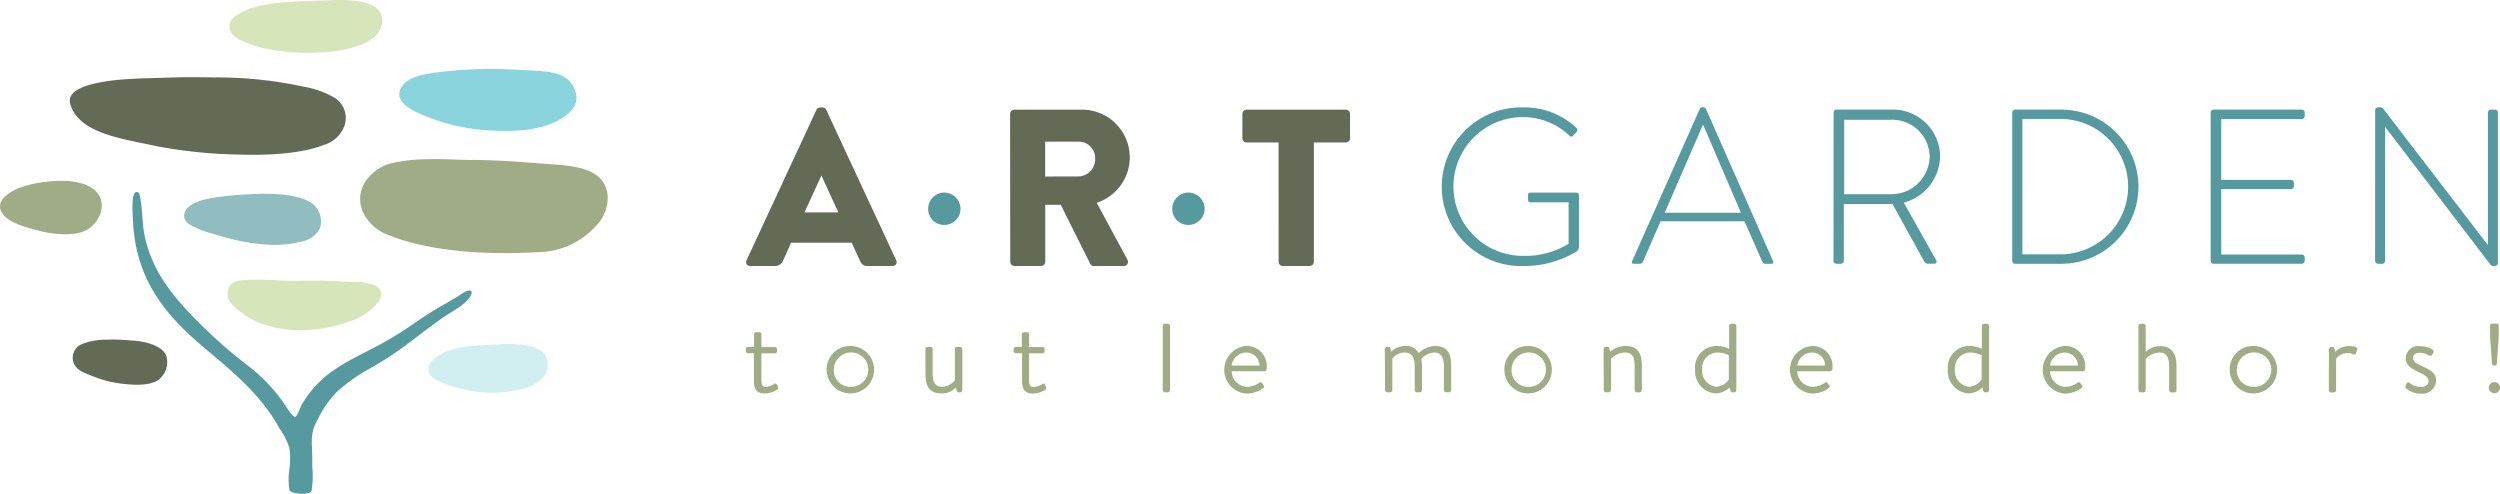 <svg xmlns="http://www.w3.org/2000/svg" width="307.182" height="60.672" viewBox="0 0 307.182 60.672">
  <g id="logo_AG_v3_color" transform="translate(-0.016 0.041)">
    <g id="Calque_1" data-name="Calque 1" transform="translate(0.016 -0.041)">
      <path id="Tracé_327" data-name="Tracé 327" d="M66.71-.02c3.119-.12,6.789.182,6.274,3.031a2.979,2.979,0,0,1-1.232,1.715c-3.306,2.422-12.392,2.105-16.057.213-.7-.359-1.32-.769-1.435-1.559-.146-.852.468-1.32,1.164-1.731C58.065.063,62.286.178,66.71-.02Z" transform="translate(-26.053 0.041)" fill="#d7e5bb" fill-rule="evenodd"/>
      <path id="Tracé_328" data-name="Tracé 328" d="M103.984,16.283c1.908-.083,3.987.026,5.838.12,2,.1,3.815.14,4.98.925s1.871,2.6.894,3.826c-1.6,2.027-5.157,2.859-9.014,2.7a24.8,24.8,0,0,1-9.736-2.079c-.967-.457-3.166-1.445-2.4-3.057.624-1.336,2.209-1.7,3.888-1.96A51.581,51.581,0,0,1,103.984,16.283Z" transform="translate(-45.331 -7.783)" fill="rgba(0,163,180,0.46)" fill-rule="evenodd"/>
      <path id="Tracé_329" data-name="Tracé 329" d="M29.369,18.232c1.819-.068,3.795,0,5.718,0a50.464,50.464,0,0,1,10.136,1.133,11.535,11.535,0,0,1,3.935,1.429,2.946,2.946,0,0,1,1.123,3.316,3.806,3.806,0,0,1-2.6,2.428c-2.422.977-6.389,1.3-10.006,1.18a60.116,60.116,0,0,1-10.308-1c-4.47-.977-9.58-1.559-10.76-5.089-.52-1.45,1.081-2.105,2.355-2.49C21.816,18.321,25.465,18.373,29.369,18.232Z" transform="translate(-7.935 -8.719)" fill="#636a55" fill-rule="evenodd"/>
      <path id="Tracé_330" data-name="Tracé 330" d="M93.551,37.583c1.762-.073,3.561.088,5.323.088,3.462,0,6.94.322,10.22.561,3.394.244,6.238.868,6.472,3.919a4.871,4.871,0,0,1-1.4,3.576,9.712,9.712,0,0,1-7.2,3.27c-7.023.411-13.905-.208-18.765-2.266a5.552,5.552,0,0,1-2.641-2.5,3.955,3.955,0,0,1,.213-3.878,5.718,5.718,0,0,1,2.942-2.214A19.806,19.806,0,0,1,93.551,37.583Z" transform="translate(-40.897 -18.016)" fill="#a0ac86" fill-rule="evenodd"/>
      <path id="Tracé_331" data-name="Tracé 331" d="M6.828,42.719c2.422-.146,4.46.411,5.266,1.622,1.159,1.747-.234,3.795-1.5,4.439-1.559.8-4.34.468-5.993,0C2.841,48.3.548,47.74.055,46.181a1.429,1.429,0,0,1,.255-1.2C1.458,43.5,4.322,42.854,6.828,42.719Z" transform="translate(-0.016 -20.481)" fill="#a0ac86" fill-rule="evenodd"/>
      <path id="Tracé_332" data-name="Tracé 332" d="M52.244,45.8c2.6-.125,5.718.1,7.111,1.222a2.786,2.786,0,0,1,.884,2.968,3.193,3.193,0,0,1-2.474,1.689c-3.582.93-7.8-.1-10.729-1.008a10.963,10.963,0,0,1-2.953-1.206,1.2,1.2,0,0,1-.426-1.507c.561-1.138,2.23-1.492,3.639-1.731A41.634,41.634,0,0,1,52.244,45.8Z" transform="translate(-20.918 -21.957)" fill="rgba(86,153,159,0.65)" fill-rule="evenodd"/>
      <path id="Tracé_333" data-name="Tracé 333" d="M31.828,45.33a.381.381,0,0,1,.369.343c.4,1.689.3,3.54.639,5.1.982,4.58,3.779,7.735,6.6,10.557a59.781,59.781,0,0,0,6.087,5.354,20.486,20.486,0,0,1,4.8,5.2c.13.192.717,1.1.988,1.081s.686-1.274.78-1.435c2.526-4.335,6.025-5.453,10.017-7.657,3.509-1.949,4.346-2.958,7.532-4.73.52-.286.993-.613,1.559-.92.379-.2,1.253-.956,1.674-.754.2.094.14.338.057.52-.613,1.19-2.277,1.97-3.348,2.713-3.6,2.5-5.2,4.159-9.138,6.347a21.831,21.831,0,0,0-3.9,2.745,12.638,12.638,0,0,0-2.4,3.4c-1.164,2.032-.655,2.864-.728,5.921a10.6,10.6,0,0,1-.088,2.937c-.182.582-2.641.431-2.724-.156-.317-2.235.338-2.849,0-5.12a8.25,8.25,0,0,0-1.222-2.4c-2.079-3.836-5.385-6.68-8.66-9.414-4.5-3.743-8.956-8.125-9.326-16C31.365,48.137,31.11,45.408,31.828,45.33Z" transform="translate(-15.051 -21.745)" fill="#56999f" fill-rule="evenodd"/>
      <path id="Tracé_334" data-name="Tracé 334" d="M56.549,66.076c2.079-.083,4.226.208,6.389.125,2.266-.083,4.268.078,6.363.161a6.418,6.418,0,0,1,2.75.463,1.291,1.291,0,0,1,.307,1.929,7.386,7.386,0,0,1-3.639,2.464,17.84,17.84,0,0,1-5.354,1.04,14.212,14.212,0,0,1-5.531-.837,9.7,9.7,0,0,1-3.639-2.49,1.8,1.8,0,0,1-.1-2.147C54.6,66.154,55.369,66.123,56.549,66.076Z" transform="translate(-25.836 -31.7)" fill="#d7e5bb" fill-rule="evenodd"/>
      <path id="Tracé_335" data-name="Tracé 335" d="M109.915,81.327c2.178-.12,4.715,0,5.676,1.237a2.449,2.449,0,0,1,.312,1.658c-.182,1.367-1.591,2.079-2.7,2.485a15.23,15.23,0,0,1-8.681-.156c-1.04-.338-2.932-.749-3.218-1.887-.25-1.04.863-1.736,1.409-2.079C104.488,81.5,107.233,81.472,109.915,81.327Z" transform="translate(-48.637 -39.013)" fill="rgba(0,163,180,0.18)" fill-rule="evenodd"/>
      <path id="Tracé_336" data-name="Tracé 336" d="M21.113,80.248a21.9,21.9,0,0,1,3.27.094,8.629,8.629,0,0,1,2.823.567c.775.39,1.528.78,1.6,1.908a2.739,2.739,0,0,1-1.133,2.4c-1.362.9-4.231.52-5.869.192a15.932,15.932,0,0,1-2.563-.852c-.816-.312-1.653-.66-1.944-1.518a1.809,1.809,0,0,1,1.04-2.256,7.517,7.517,0,0,1,2.781-.535Z" transform="translate(-8.266 -38.502)" fill="#636a55" fill-rule="evenodd"/>
      <path id="Tracé_337" data-name="Tracé 337" d="M350.829,25.348a9.263,9.263,0,0,1,6.55,2.516.348.348,0,0,1,.026.489c-.135.161-.3.322-.431.457a.293.293,0,0,1-.463,0,8.317,8.317,0,0,0-5.718-2.272,8.525,8.525,0,1,0,0,17.05,10.166,10.166,0,0,0,5.624-1.487V37.012h-4.626c-.3,0-.353-.109-.353-.353v-.52c0-.213.057-.322.353-.322h5.546a.353.353,0,0,1,.353.322V42.4a.738.738,0,0,1-.379.7,12.476,12.476,0,0,1-6.493,1.736,9.747,9.747,0,1,1,0-19.488Z" transform="translate(-163.678 -12.149)" fill="#56999f"/>
      <path id="Tracé_338" data-name="Tracé 338" d="M385.782,44.223,394.1,25.51a.369.369,0,0,1,.322-.192h.083a.338.338,0,0,1,.348.192l8.255,18.713c.057.161.057.322-.244.322h-.7a.452.452,0,0,1-.379-.239l-2.188-4.98H389.276l-2.168,4.98a.437.437,0,0,1-.379.239h-.754C385.782,44.546,385.7,44.442,385.782,44.223Zm13.37-5.952L394.526,27.5h-.057L389.79,38.271Z" transform="translate(-185.241 -12.134)" fill="#56999f"/>
      <path id="Tracé_339" data-name="Tracé 339" d="M433.426,26.223a.343.343,0,0,1,.353-.353h6.7a5.808,5.808,0,0,1,6.035,5.718,6.009,6.009,0,0,1-4.465,5.718l3.951,7.012c.135.213.083.483-.187.483H445.1a.52.52,0,0,1-.567-.322l-3.873-7.007h-5.978v6.992c0,.187-.161.348-.431.348h-.489a.359.359,0,0,1-.353-.348Zm7.012,10.038a4.7,4.7,0,0,0,4.788-4.678,4.606,4.606,0,0,0-4.819-4.465h-5.682v9.144Z" transform="translate(-208.125 -12.401)" fill="#56999f"/>
      <path id="Tracé_340" data-name="Tracé 340" d="M475.66,26.223a.359.359,0,0,1,.322-.353H481.7a9.471,9.471,0,1,1,0,18.942h-5.718a.353.353,0,0,1-.322-.348ZM481.5,43.653a8.32,8.32,0,1,0-.021-16.639h-4.569V43.648Z" transform="translate(-228.413 -12.401)" fill="#56999f"/>
      <path id="Tracé_341" data-name="Tracé 341" d="M522.56,26.223a.359.359,0,0,1,.353-.353h10.849a.359.359,0,0,1,.354.353v.457a.359.359,0,0,1-.353.353h-9.9V34.5h8.577a.359.359,0,0,1,.353.353v.437a.359.359,0,0,1-.353.353h-8.577v8.031h9.9a.359.359,0,0,1,.354.353v.431a.359.359,0,0,1-.353.348H522.913a.359.359,0,0,1-.353-.348Z" transform="translate(-250.933 -12.401)" fill="#56999f"/>
      <path id="Tracé_342" data-name="Tracé 342" d="M561.445,25.672a.369.369,0,0,1,.405-.353h.187a.458.458,0,0,1,.432.218L575.3,42.249h0V25.958a.359.359,0,0,1,.353-.353h.52a.364.364,0,0,1,.353.353V44.468c0,.244-.218.353-.437.353h-.078a.473.473,0,0,1-.437-.218L562.688,27.751h-.026V44.2a.359.359,0,0,1-.353.348h-.52a.354.354,0,0,1-.348-.348Z" transform="translate(-269.603 -12.135)" fill="#56999f"/>
      <path id="Tracé_343" data-name="Tracé 343" d="M176.433,44.121l8.582-18.469a.556.556,0,0,1,.468-.3h.275a.52.52,0,0,1,.463.3l8.593,18.469a.489.489,0,0,1-.468.717h-3.041c-.494,0-.712-.166-.962-.686l-.988-2.173H181.9l-.988,2.2a1.04,1.04,0,0,1-.988.66H176.9a.483.483,0,0,1-.468-.717Zm11.275-5.874-2.079-4.528h0l-2.079,4.528Z" transform="translate(-84.699 -12.151)" fill="#636a55"/>
      <path id="Tracé_344" data-name="Tracé 344" d="M219.41,47.5a1.991,1.991,0,0,1,1.949-2.027,2.022,2.022,0,0,1,2.027,2.027,1.991,1.991,0,0,1-2.027,1.949A1.955,1.955,0,0,1,219.41,47.5Z" transform="translate(-105.365 -21.813)" fill="#56999f"/>
      <path id="Tracé_345" data-name="Tracé 345" d="M238.78,26.4a.52.52,0,0,1,.52-.52h8.2a5.863,5.863,0,0,1,1.923,11.441l3.763,6.971a.52.52,0,0,1-.468.8h-3.639a.52.52,0,0,1-.437-.25l-3.639-7.277h-1.9v7a.52.52,0,0,1-.52.52h-3.264a.52.52,0,0,1-.52-.52Zm8.374,7.688a2.116,2.116,0,0,0,2.079-2.2,2.017,2.017,0,0,0-2.079-2.079h-4.065v4.283Z" transform="translate(-114.667 -12.404)" fill="#636a55"/>
      <path id="Tracé_346" data-name="Tracé 346" d="M277.11,47.5a1.991,1.991,0,0,1,1.949-2.027,2.022,2.022,0,0,1,2.033,2.027,1.991,1.991,0,0,1-2.033,1.949A1.955,1.955,0,0,1,277.11,47.5Z" transform="translate(-133.072 -21.813)" fill="#56999f"/>
      <path id="Tracé_347" data-name="Tracé 347" d="M298.134,29.914H294.21a.52.52,0,0,1-.52-.52V26.4a.52.52,0,0,1,.52-.52h12.184a.52.52,0,0,1,.52.52v2.994a.52.52,0,0,1-.52.52H302.47V44.567a.52.52,0,0,1-.52.52h-3.29a.52.52,0,0,1-.52-.52Z" transform="translate(-141.034 -12.406)" fill="#636a55"/>
      <path id="Tracé_348" data-name="Tracé 348" d="M176.585,81.068a.26.26,0,0,1-.276-.265v-.239a.255.255,0,0,1,.276-.265h.738V78.755a.281.281,0,0,1,.265-.265h.374a.25.25,0,0,1,.265.265v1.559h1.643a.26.26,0,0,1,.276.265v.239a.27.27,0,0,1-.276.265h-1.643v3.332c0,.577.182.8.52.8a2,2,0,0,0,1.04-.374c.213-.135.286,0,.348.1l.109.255c.073.182.047.265-.1.364a2.9,2.9,0,0,1-1.559.447c-1.066,0-1.279-.676-1.279-1.559V81.068Z" transform="translate(-84.669 -37.668)" fill="#a0ac86"/>
      <path id="Tracé_349" data-name="Tracé 349" d="M198.222,81.738a2.916,2.916,0,1,1-2.8,2.9,2.864,2.864,0,0,1,2.8-2.9Zm0,5.016a2.116,2.116,0,1,0-1.918-2.121,2,2,0,0,0,1.918,2.121Z" transform="translate(-93.846 -39.227)" fill="#a0ac86"/>
      <path id="Tracé_350" data-name="Tracé 350" d="M218.76,82.235a.265.265,0,0,1,.265-.265h.364a.275.275,0,0,1,.265.265V85.25c0,1.112.364,1.617,1.17,1.617a2.079,2.079,0,0,0,1.559-.806V82.235a.265.265,0,0,1,.255-.265h.405a.276.276,0,0,1,.255.265v5.042a.27.27,0,0,1-.255.265h-.192c-.161,0-.218-.1-.255-.239l-.109-.353a2.235,2.235,0,0,1-1.726.728c-1.6,0-1.991-.967-1.991-2.438Z" transform="translate(-105.054 -39.339)" fill="#a0ac86"/>
      <path id="Tracé_351" data-name="Tracé 351" d="M239.875,81.068a.26.26,0,0,1-.276-.265v-.239a.255.255,0,0,1,.276-.265h.738V78.755a.281.281,0,0,1,.265-.265h.374a.249.249,0,0,1,.25.265v1.559h1.643a.26.26,0,0,1,.275.265v.239a.27.27,0,0,1-.275.265H241.5v3.332c0,.577.182.8.52.8a2.017,2.017,0,0,0,1.1-.359c.213-.135.286,0,.348.1l.109.255c.073.182.047.265-.1.364a2.9,2.9,0,0,1-1.559.447c-1.04,0-1.274-.676-1.274-1.559V81.068Z" transform="translate(-115.06 -37.668)" fill="#a0ac86"/>
      <path id="Tracé_352" data-name="Tracé 352" d="M274.86,76.755a.275.275,0,0,1,.265-.265h.364a.286.286,0,0,1,.265.265v7.891a.275.275,0,0,1-.265.265h-.364a.265.265,0,0,1-.265-.265Z" transform="translate(-131.992 -36.708)" fill="#a0ac86"/>
      <path id="Tracé_353" data-name="Tracé 353" d="M292.108,81.739a2.448,2.448,0,0,1,2.521,2.531v.338a.26.26,0,0,1-.255.239H290.32a1.965,1.965,0,0,0,1.825,1.908,2.6,2.6,0,0,0,1.507-.457c.192-.135.275-.182.421.036l.146.2c.109.172.156.229-.047.39a3.436,3.436,0,0,1-2.064.665,2.936,2.936,0,0,1,0-5.853Zm1.632,2.4a1.632,1.632,0,0,0-1.632-1.591,1.819,1.819,0,0,0-1.793,1.591Z" transform="translate(-138.979 -39.228)" fill="#a0ac86"/>
      <path id="Tracé_354" data-name="Tracé 354" d="M327.36,82.119a.275.275,0,0,1,.265-.265h.192a.192.192,0,0,1,.218.166l.12.426a2.3,2.3,0,0,1,1.726-.712,1.721,1.721,0,0,1,1.643.878,3.119,3.119,0,0,1,1.991-.878c1.617,0,2,1.04,2,2.485v2.942a.265.265,0,0,1-.265.265h-.364a.265.265,0,0,1-.265-.265V84.219c0-1.04-.338-1.679-1.18-1.679a2.329,2.329,0,0,0-1.591.759,5.648,5.648,0,0,1,.073.92v2.942a.27.27,0,0,1-.265.265H331.3a.275.275,0,0,1-.265-.265V84.219c0-1.04-.348-1.679-1.253-1.679a1.871,1.871,0,0,0-1.5.775v3.847a.276.276,0,0,1-.265.265h-.364a.265.265,0,0,1-.265-.265Z" transform="translate(-157.202 -39.224)" fill="#a0ac86"/>
      <path id="Tracé_355" data-name="Tracé 355" d="M358.417,81.738a2.916,2.916,0,1,1-2.8,2.9A2.869,2.869,0,0,1,358.417,81.738Zm0,5.016a2.116,2.116,0,1,0-1.918-2.121,2.007,2.007,0,0,0,1.918,2.121Z" transform="translate(-170.771 -39.227)" fill="#a0ac86"/>
      <path id="Tracé_356" data-name="Tracé 356" d="M379.07,82.125a.275.275,0,0,1,.265-.265h.218a.187.187,0,0,1,.213.166l.125.426a2.807,2.807,0,0,1,1.866-.712c1.617,0,2.017,1.04,2.017,2.485v2.942a.276.276,0,0,1-.265.265h-.364a.265.265,0,0,1-.265-.265V84.105c0-1.066-.359-1.559-1.18-1.559a2.443,2.443,0,0,0-1.715.775v3.847a.276.276,0,0,1-.265.265h-.364a.27.27,0,0,1-.265-.265Z" transform="translate(-182.032 -39.229)" fill="#a0ac86"/>
      <path id="Tracé_357" data-name="Tracé 357" d="M403.325,79.219a3.431,3.431,0,0,1,1.559.348V76.755a.275.275,0,0,1,.27-.265h.338a.286.286,0,0,1,.275.265v7.891a.281.281,0,0,1-.276.265h-.218c-.12,0-.192-.1-.244-.229l-.073-.364a2.677,2.677,0,0,1-1.757.728,2.738,2.738,0,0,1-2.5-2.932A2.638,2.638,0,0,1,403.325,79.219Zm-.036,5.016a2.079,2.079,0,0,0,1.559-.894v-3a3.638,3.638,0,0,0-1.419-.317,1.907,1.907,0,0,0-1.861,2.079A1.972,1.972,0,0,0,403.289,84.235Z" transform="translate(-192.418 -36.708)" fill="#a0ac86"/>
      <path id="Tracé_358" data-name="Tracé 358" d="M425.833,81.739a2.448,2.448,0,0,1,2.521,2.531,1.481,1.481,0,0,1-.026.338.255.255,0,0,1-.255.239h-4.049a1.96,1.96,0,0,0,1.819,1.908,2.6,2.6,0,0,0,1.507-.457c.192-.135.281-.182.421.036l.146.2c.109.172.156.229-.047.39a3.431,3.431,0,0,1-2.038.665,2.936,2.936,0,0,1,0-5.853Zm1.627,2.4a1.632,1.632,0,0,0-1.627-1.591,1.825,1.825,0,0,0-1.8,1.591Z" transform="translate(-203.189 -39.228)" fill="#a0ac86"/>
      <path id="Tracé_359" data-name="Tracé 359" d="M463.065,79.219a3.431,3.431,0,0,1,1.559.348V76.755a.275.275,0,0,1,.27-.265h.338a.286.286,0,0,1,.275.265v7.891a.281.281,0,0,1-.276.265h-.218c-.12,0-.192-.1-.244-.229l-.073-.364a2.677,2.677,0,0,1-1.757.728,2.738,2.738,0,0,1-2.5-2.932A2.638,2.638,0,0,1,463.065,79.219Zm-.036,5.016a2.079,2.079,0,0,0,1.559-.894v-3a3.638,3.638,0,0,0-1.419-.317,1.907,1.907,0,0,0-1.861,2.079A1.972,1.972,0,0,0,463.029,84.235Z" transform="translate(-221.104 -36.708)" fill="#a0ac86"/>
      <path id="Tracé_360" data-name="Tracé 360" d="M485.573,81.739a2.448,2.448,0,0,1,2.521,2.531,1.487,1.487,0,0,1-.026.338.255.255,0,0,1-.255.239h-4.049a1.96,1.96,0,0,0,1.819,1.908,2.6,2.6,0,0,0,1.507-.457c.192-.135.281-.182.421.036l.146.2c.109.172.156.229-.047.39a3.431,3.431,0,0,1-2.038.665,2.936,2.936,0,0,1,0-5.853Zm1.627,2.4a1.632,1.632,0,0,0-1.627-1.591,1.825,1.825,0,0,0-1.8,1.591Z" transform="translate(-231.875 -39.228)" fill="#a0ac86"/>
      <path id="Tracé_361" data-name="Tracé 361" d="M505.49,76.755a.275.275,0,0,1,.265-.265h.364a.286.286,0,0,1,.265.265v3.2a2.526,2.526,0,0,1,1.773-.712c1.388,0,2.012.853,2.012,2.485v2.942a.275.275,0,0,1-.265.265h-.374a.27.27,0,0,1-.265-.265V81.7c0-1.04-.312-1.679-1.17-1.679a2.376,2.376,0,0,0-1.71.8v3.826a.275.275,0,0,1-.265.265h-.364a.265.265,0,0,1-.265-.265Z" transform="translate(-242.737 -36.708)" fill="#a0ac86"/>
      <path id="Tracé_362" data-name="Tracé 362" d="M529.867,81.738a2.916,2.916,0,1,1-2.8,2.9A2.864,2.864,0,0,1,529.867,81.738Zm0,5.016a2.116,2.116,0,1,0-1.918-2.121,2.006,2.006,0,0,0,1.918,2.121Z" transform="translate(-253.099 -39.227)" fill="#a0ac86"/>
      <path id="Tracé_363" data-name="Tracé 363" d="M550.506,82.138a.275.275,0,0,1,.249-.25h.192a.244.244,0,0,1,.244.192l.094.4A2.225,2.225,0,0,1,553,81.769c.421,0,1.107.057.977.447l-.156.431a.213.213,0,0,1-.327.135,1.378,1.378,0,0,0-.6-.161,1.752,1.752,0,0,0-1.507.712V87.2a.275.275,0,0,1-.265.265h-.364a.265.265,0,0,1-.265-.265Z" transform="translate(-264.345 -39.242)" fill="#a0ac86"/>
      <path id="Tracé_364" data-name="Tracé 364" d="M568.63,86.915a.192.192,0,0,1-.036-.244l.166-.312c.073-.135.172-.182.328-.073a2.271,2.271,0,0,0,1.388.52c.567,0,.951-.265.951-.7,0-.52-.437-.749-1.242-1.149s-1.559-.759-1.559-1.715a1.536,1.536,0,0,1,1.726-1.455,2.932,2.932,0,0,1,1.591.431A.27.27,0,0,1,572,82.6l-.125.229a.27.27,0,0,1-.385.1,2.167,2.167,0,0,0-1.144-.327c-.619,0-.821.348-.821.619,0,.52.385.671,1.04.988.967.447,1.8.806,1.8,1.819a1.708,1.708,0,0,1-1.892,1.6,2.724,2.724,0,0,1-1.845-.7Z" transform="translate(-273.025 -39.252)" fill="#a0ac86"/>
      <path id="Tracé_365" data-name="Tracé 365" d="M589.006,83.639a.686.686,0,1,1-.686.686A.686.686,0,0,1,589.006,83.639Zm-.3-2.225-.234-3.368V76.679a.234.234,0,0,1,.234-.229h.6a.234.234,0,0,1,.229.229V78.03l-.229,3.384a.255.255,0,0,1-.229.192h-.146A.244.244,0,0,1,588.7,81.414Z" transform="translate(-282.51 -36.689)" fill="#a0ac86"/>
    </g>
  </g>
</svg>
